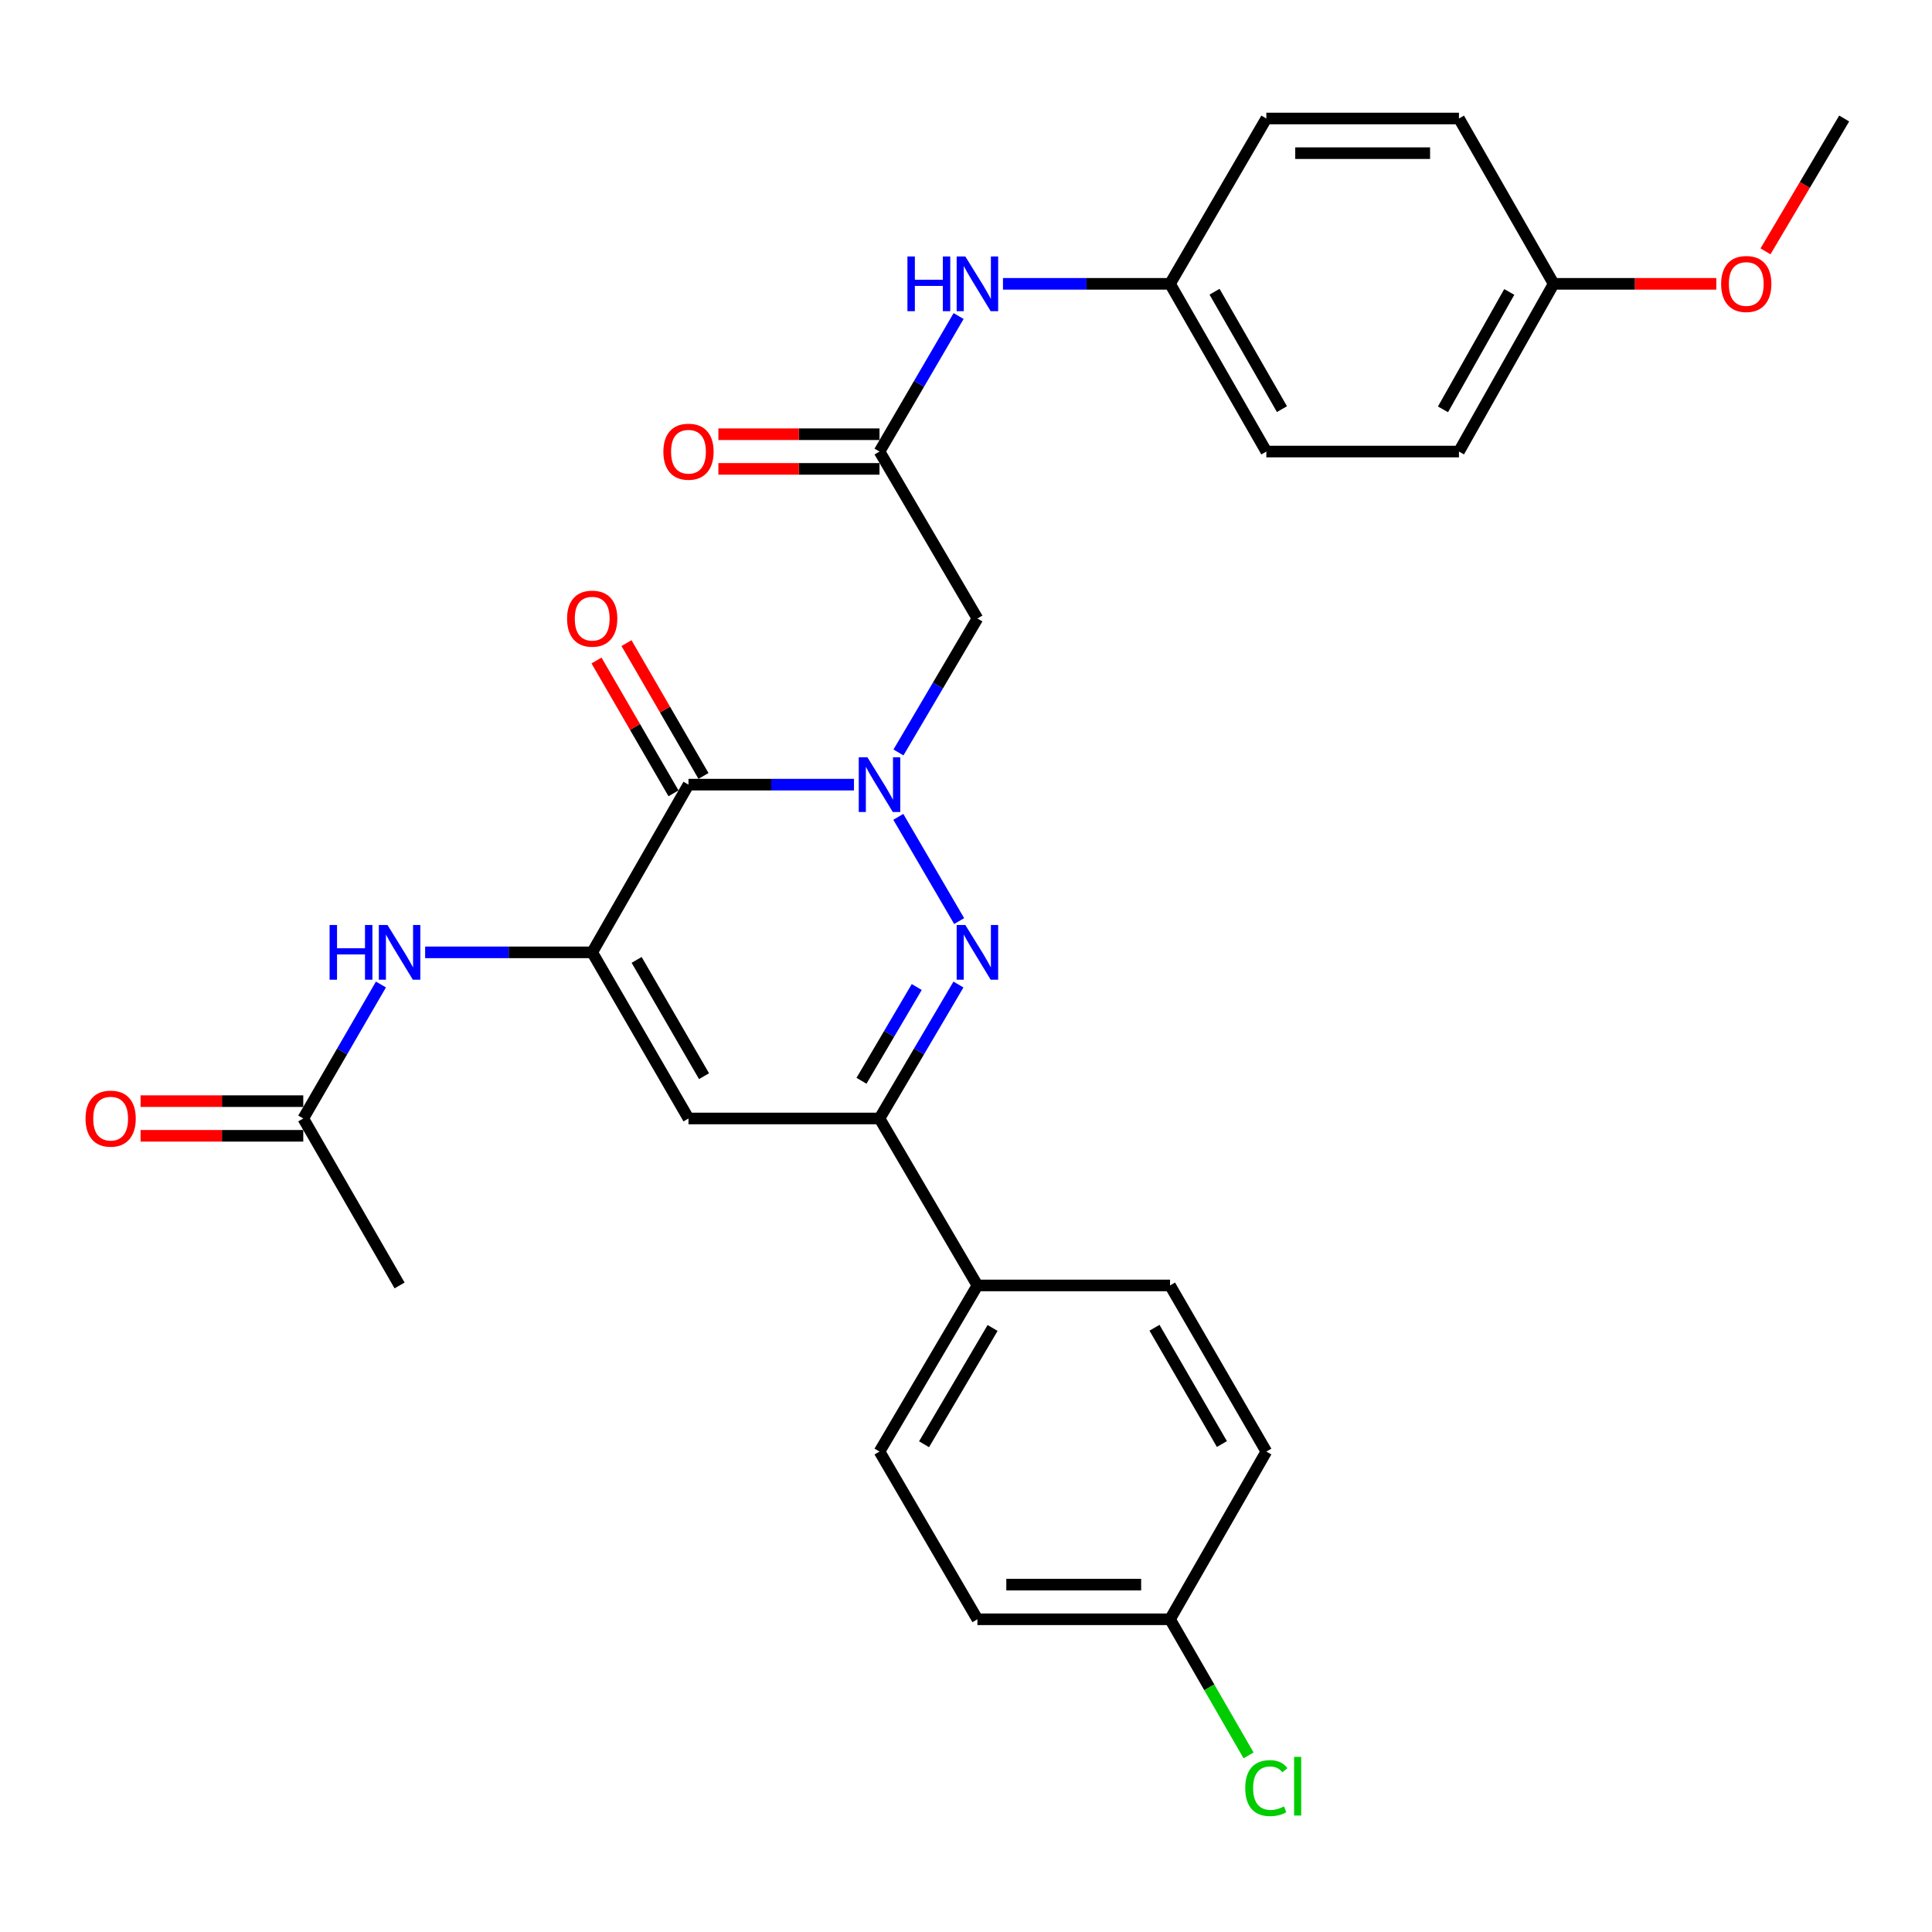 <?xml version='1.0' encoding='iso-8859-1'?>
<svg version='1.1' baseProfile='full'
              xmlns='http://www.w3.org/2000/svg'
                      xmlns:rdkit='http://www.rdkit.org/xml'
                      xmlns:xlink='http://www.w3.org/1999/xlink'
                  xml:space='preserve'
width='1000px' height='1000px' viewBox='0 0 1000 1000'>
<!-- END OF HEADER -->
<rect style='opacity:1.0;fill:#FFFFFF;stroke:none' width='1000' height='1000' x='0' y='0'> </rect>
<path class='bond-0' d='M 442.019,406.127 L 399.189,406.127' style='fill:none;fill-rule:evenodd;stroke:#0000FF;stroke-width:6px;stroke-linecap:butt;stroke-linejoin:miter;stroke-opacity:1' />
<path class='bond-0' d='M 399.189,406.127 L 356.359,406.127' style='fill:none;fill-rule:evenodd;stroke:#000000;stroke-width:6px;stroke-linecap:butt;stroke-linejoin:miter;stroke-opacity:1' />
<path class='bond-1' d='M 464.964,422.8 L 496.457,476.747' style='fill:none;fill-rule:evenodd;stroke:#0000FF;stroke-width:6px;stroke-linecap:butt;stroke-linejoin:miter;stroke-opacity:1' />
<path class='bond-5' d='M 465.046,389.471 L 485.477,354.802' style='fill:none;fill-rule:evenodd;stroke:#0000FF;stroke-width:6px;stroke-linecap:butt;stroke-linejoin:miter;stroke-opacity:1' />
<path class='bond-5' d='M 485.477,354.802 L 505.908,320.133' style='fill:none;fill-rule:evenodd;stroke:#000000;stroke-width:6px;stroke-linecap:butt;stroke-linejoin:miter;stroke-opacity:1' />
<path class='bond-2' d='M 356.359,406.127 L 306.519,492.938' style='fill:none;fill-rule:evenodd;stroke:#000000;stroke-width:6px;stroke-linecap:butt;stroke-linejoin:miter;stroke-opacity:1' />
<path class='bond-11' d='M 364.121,401.628 L 344.198,367.254' style='fill:none;fill-rule:evenodd;stroke:#000000;stroke-width:6px;stroke-linecap:butt;stroke-linejoin:miter;stroke-opacity:1' />
<path class='bond-11' d='M 344.198,367.254 L 324.276,332.88' style='fill:none;fill-rule:evenodd;stroke:#FF0000;stroke-width:6px;stroke-linecap:butt;stroke-linejoin:miter;stroke-opacity:1' />
<path class='bond-11' d='M 348.597,410.625 L 328.675,376.251' style='fill:none;fill-rule:evenodd;stroke:#000000;stroke-width:6px;stroke-linecap:butt;stroke-linejoin:miter;stroke-opacity:1' />
<path class='bond-11' d='M 328.675,376.251 L 308.752,341.877' style='fill:none;fill-rule:evenodd;stroke:#FF0000;stroke-width:6px;stroke-linecap:butt;stroke-linejoin:miter;stroke-opacity:1' />
<path class='bond-4' d='M 496.092,509.593 L 475.661,544.257' style='fill:none;fill-rule:evenodd;stroke:#0000FF;stroke-width:6px;stroke-linecap:butt;stroke-linejoin:miter;stroke-opacity:1' />
<path class='bond-4' d='M 475.661,544.257 L 455.231,578.921' style='fill:none;fill-rule:evenodd;stroke:#000000;stroke-width:6px;stroke-linecap:butt;stroke-linejoin:miter;stroke-opacity:1' />
<path class='bond-4' d='M 474.505,510.882 L 460.204,535.147' style='fill:none;fill-rule:evenodd;stroke:#0000FF;stroke-width:6px;stroke-linecap:butt;stroke-linejoin:miter;stroke-opacity:1' />
<path class='bond-4' d='M 460.204,535.147 L 445.903,559.412' style='fill:none;fill-rule:evenodd;stroke:#000000;stroke-width:6px;stroke-linecap:butt;stroke-linejoin:miter;stroke-opacity:1' />
<path class='bond-6' d='M 306.519,492.938 L 263.286,492.938' style='fill:none;fill-rule:evenodd;stroke:#000000;stroke-width:6px;stroke-linecap:butt;stroke-linejoin:miter;stroke-opacity:1' />
<path class='bond-6' d='M 263.286,492.938 L 220.052,492.938' style='fill:none;fill-rule:evenodd;stroke:#0000FF;stroke-width:6px;stroke-linecap:butt;stroke-linejoin:miter;stroke-opacity:1' />
<path class='bond-29' d='M 306.519,492.938 L 356.359,578.921' style='fill:none;fill-rule:evenodd;stroke:#000000;stroke-width:6px;stroke-linecap:butt;stroke-linejoin:miter;stroke-opacity:1' />
<path class='bond-29' d='M 329.518,496.837 L 364.406,557.026' style='fill:none;fill-rule:evenodd;stroke:#000000;stroke-width:6px;stroke-linecap:butt;stroke-linejoin:miter;stroke-opacity:1' />
<path class='bond-3' d='M 356.359,578.921 L 455.231,578.921' style='fill:none;fill-rule:evenodd;stroke:#000000;stroke-width:6px;stroke-linecap:butt;stroke-linejoin:miter;stroke-opacity:1' />
<path class='bond-9' d='M 455.231,578.921 L 505.908,665.343' style='fill:none;fill-rule:evenodd;stroke:#000000;stroke-width:6px;stroke-linecap:butt;stroke-linejoin:miter;stroke-opacity:1' />
<path class='bond-7' d='M 505.908,320.133 L 455.231,233.721' style='fill:none;fill-rule:evenodd;stroke:#000000;stroke-width:6px;stroke-linecap:butt;stroke-linejoin:miter;stroke-opacity:1' />
<path class='bond-8' d='M 197.17,509.582 L 177.07,544.252' style='fill:none;fill-rule:evenodd;stroke:#0000FF;stroke-width:6px;stroke-linecap:butt;stroke-linejoin:miter;stroke-opacity:1' />
<path class='bond-8' d='M 177.07,544.252 L 156.97,578.921' style='fill:none;fill-rule:evenodd;stroke:#000000;stroke-width:6px;stroke-linecap:butt;stroke-linejoin:miter;stroke-opacity:1' />
<path class='bond-10' d='M 455.231,233.721 L 475.703,198.652' style='fill:none;fill-rule:evenodd;stroke:#000000;stroke-width:6px;stroke-linecap:butt;stroke-linejoin:miter;stroke-opacity:1' />
<path class='bond-10' d='M 475.703,198.652 L 496.175,163.583' style='fill:none;fill-rule:evenodd;stroke:#0000FF;stroke-width:6px;stroke-linecap:butt;stroke-linejoin:miter;stroke-opacity:1' />
<path class='bond-12' d='M 455.231,224.75 L 413.531,224.75' style='fill:none;fill-rule:evenodd;stroke:#000000;stroke-width:6px;stroke-linecap:butt;stroke-linejoin:miter;stroke-opacity:1' />
<path class='bond-12' d='M 413.531,224.75 L 371.831,224.75' style='fill:none;fill-rule:evenodd;stroke:#FF0000;stroke-width:6px;stroke-linecap:butt;stroke-linejoin:miter;stroke-opacity:1' />
<path class='bond-12' d='M 455.231,242.692 L 413.531,242.692' style='fill:none;fill-rule:evenodd;stroke:#000000;stroke-width:6px;stroke-linecap:butt;stroke-linejoin:miter;stroke-opacity:1' />
<path class='bond-12' d='M 413.531,242.692 L 371.831,242.692' style='fill:none;fill-rule:evenodd;stroke:#FF0000;stroke-width:6px;stroke-linecap:butt;stroke-linejoin:miter;stroke-opacity:1' />
<path class='bond-13' d='M 156.97,569.95 L 114.867,569.95' style='fill:none;fill-rule:evenodd;stroke:#000000;stroke-width:6px;stroke-linecap:butt;stroke-linejoin:miter;stroke-opacity:1' />
<path class='bond-13' d='M 114.867,569.95 L 72.763,569.95' style='fill:none;fill-rule:evenodd;stroke:#FF0000;stroke-width:6px;stroke-linecap:butt;stroke-linejoin:miter;stroke-opacity:1' />
<path class='bond-13' d='M 156.97,587.892 L 114.867,587.892' style='fill:none;fill-rule:evenodd;stroke:#000000;stroke-width:6px;stroke-linecap:butt;stroke-linejoin:miter;stroke-opacity:1' />
<path class='bond-13' d='M 114.867,587.892 L 72.763,587.892' style='fill:none;fill-rule:evenodd;stroke:#FF0000;stroke-width:6px;stroke-linecap:butt;stroke-linejoin:miter;stroke-opacity:1' />
<path class='bond-27' d='M 156.97,578.921 L 206.82,665.343' style='fill:none;fill-rule:evenodd;stroke:#000000;stroke-width:6px;stroke-linecap:butt;stroke-linejoin:miter;stroke-opacity:1' />
<path class='bond-14' d='M 505.908,665.343 L 455.231,751.327' style='fill:none;fill-rule:evenodd;stroke:#000000;stroke-width:6px;stroke-linecap:butt;stroke-linejoin:miter;stroke-opacity:1' />
<path class='bond-14' d='M 513.764,687.351 L 478.29,747.539' style='fill:none;fill-rule:evenodd;stroke:#000000;stroke-width:6px;stroke-linecap:butt;stroke-linejoin:miter;stroke-opacity:1' />
<path class='bond-15' d='M 505.908,665.343 L 605.608,665.343' style='fill:none;fill-rule:evenodd;stroke:#000000;stroke-width:6px;stroke-linecap:butt;stroke-linejoin:miter;stroke-opacity:1' />
<path class='bond-16' d='M 519.141,146.91 L 562.374,146.91' style='fill:none;fill-rule:evenodd;stroke:#0000FF;stroke-width:6px;stroke-linecap:butt;stroke-linejoin:miter;stroke-opacity:1' />
<path class='bond-16' d='M 562.374,146.91 L 605.608,146.91' style='fill:none;fill-rule:evenodd;stroke:#000000;stroke-width:6px;stroke-linecap:butt;stroke-linejoin:miter;stroke-opacity:1' />
<path class='bond-19' d='M 455.231,751.327 L 505.908,838.138' style='fill:none;fill-rule:evenodd;stroke:#000000;stroke-width:6px;stroke-linecap:butt;stroke-linejoin:miter;stroke-opacity:1' />
<path class='bond-20' d='M 605.608,665.343 L 655.457,751.327' style='fill:none;fill-rule:evenodd;stroke:#000000;stroke-width:6px;stroke-linecap:butt;stroke-linejoin:miter;stroke-opacity:1' />
<path class='bond-20' d='M 597.563,687.24 L 632.457,747.428' style='fill:none;fill-rule:evenodd;stroke:#000000;stroke-width:6px;stroke-linecap:butt;stroke-linejoin:miter;stroke-opacity:1' />
<path class='bond-22' d='M 605.608,146.91 L 655.457,61.335' style='fill:none;fill-rule:evenodd;stroke:#000000;stroke-width:6px;stroke-linecap:butt;stroke-linejoin:miter;stroke-opacity:1' />
<path class='bond-23' d='M 605.608,146.91 L 655.457,233.721' style='fill:none;fill-rule:evenodd;stroke:#000000;stroke-width:6px;stroke-linecap:butt;stroke-linejoin:miter;stroke-opacity:1' />
<path class='bond-23' d='M 628.644,150.997 L 663.539,211.765' style='fill:none;fill-rule:evenodd;stroke:#000000;stroke-width:6px;stroke-linecap:butt;stroke-linejoin:miter;stroke-opacity:1' />
<path class='bond-17' d='M 605.608,838.138 L 655.457,751.327' style='fill:none;fill-rule:evenodd;stroke:#000000;stroke-width:6px;stroke-linecap:butt;stroke-linejoin:miter;stroke-opacity:1' />
<path class='bond-21' d='M 605.608,838.138 L 625.93,873.362' style='fill:none;fill-rule:evenodd;stroke:#000000;stroke-width:6px;stroke-linecap:butt;stroke-linejoin:miter;stroke-opacity:1' />
<path class='bond-21' d='M 625.93,873.362 L 646.253,908.586' style='fill:none;fill-rule:evenodd;stroke:#00CC00;stroke-width:6px;stroke-linecap:butt;stroke-linejoin:miter;stroke-opacity:1' />
<path class='bond-30' d='M 605.608,838.138 L 505.908,838.138' style='fill:none;fill-rule:evenodd;stroke:#000000;stroke-width:6px;stroke-linecap:butt;stroke-linejoin:miter;stroke-opacity:1' />
<path class='bond-30' d='M 590.653,820.195 L 520.863,820.195' style='fill:none;fill-rule:evenodd;stroke:#000000;stroke-width:6px;stroke-linecap:butt;stroke-linejoin:miter;stroke-opacity:1' />
<path class='bond-18' d='M 804.169,146.91 L 755.157,233.721' style='fill:none;fill-rule:evenodd;stroke:#000000;stroke-width:6px;stroke-linecap:butt;stroke-linejoin:miter;stroke-opacity:1' />
<path class='bond-18' d='M 781.193,151.111 L 746.884,211.878' style='fill:none;fill-rule:evenodd;stroke:#000000;stroke-width:6px;stroke-linecap:butt;stroke-linejoin:miter;stroke-opacity:1' />
<path class='bond-26' d='M 804.169,146.91 L 846.268,146.91' style='fill:none;fill-rule:evenodd;stroke:#000000;stroke-width:6px;stroke-linecap:butt;stroke-linejoin:miter;stroke-opacity:1' />
<path class='bond-26' d='M 846.268,146.91 L 888.366,146.91' style='fill:none;fill-rule:evenodd;stroke:#FF0000;stroke-width:6px;stroke-linecap:butt;stroke-linejoin:miter;stroke-opacity:1' />
<path class='bond-31' d='M 804.169,146.91 L 755.157,61.335' style='fill:none;fill-rule:evenodd;stroke:#000000;stroke-width:6px;stroke-linecap:butt;stroke-linejoin:miter;stroke-opacity:1' />
<path class='bond-25' d='M 655.457,61.335 L 755.157,61.335' style='fill:none;fill-rule:evenodd;stroke:#000000;stroke-width:6px;stroke-linecap:butt;stroke-linejoin:miter;stroke-opacity:1' />
<path class='bond-25' d='M 670.412,79.278 L 740.202,79.278' style='fill:none;fill-rule:evenodd;stroke:#000000;stroke-width:6px;stroke-linecap:butt;stroke-linejoin:miter;stroke-opacity:1' />
<path class='bond-24' d='M 655.457,233.721 L 755.157,233.721' style='fill:none;fill-rule:evenodd;stroke:#000000;stroke-width:6px;stroke-linecap:butt;stroke-linejoin:miter;stroke-opacity:1' />
<path class='bond-28' d='M 913.813,130.104 L 934.179,95.72' style='fill:none;fill-rule:evenodd;stroke:#FF0000;stroke-width:6px;stroke-linecap:butt;stroke-linejoin:miter;stroke-opacity:1' />
<path class='bond-28' d='M 934.179,95.72 L 954.545,61.335' style='fill:none;fill-rule:evenodd;stroke:#000000;stroke-width:6px;stroke-linecap:butt;stroke-linejoin:miter;stroke-opacity:1' />
<path  class='atom-0' d='M 448.971 391.967
L 458.251 406.967
Q 459.171 408.447, 460.651 411.127
Q 462.131 413.807, 462.211 413.967
L 462.211 391.967
L 465.971 391.967
L 465.971 420.287
L 462.091 420.287
L 452.131 403.887
Q 450.971 401.967, 449.731 399.767
Q 448.531 397.567, 448.171 396.887
L 448.171 420.287
L 444.491 420.287
L 444.491 391.967
L 448.971 391.967
' fill='#0000FF'/>
<path  class='atom-2' d='M 499.648 478.778
L 508.928 493.778
Q 509.848 495.258, 511.328 497.938
Q 512.808 500.618, 512.888 500.778
L 512.888 478.778
L 516.648 478.778
L 516.648 507.098
L 512.768 507.098
L 502.808 490.698
Q 501.648 488.778, 500.408 486.578
Q 499.208 484.378, 498.848 483.698
L 498.848 507.098
L 495.168 507.098
L 495.168 478.778
L 499.648 478.778
' fill='#0000FF'/>
<path  class='atom-7' d='M 170.6 478.778
L 174.44 478.778
L 174.44 490.818
L 188.92 490.818
L 188.92 478.778
L 192.76 478.778
L 192.76 507.098
L 188.92 507.098
L 188.92 494.018
L 174.44 494.018
L 174.44 507.098
L 170.6 507.098
L 170.6 478.778
' fill='#0000FF'/>
<path  class='atom-7' d='M 200.56 478.778
L 209.84 493.778
Q 210.76 495.258, 212.24 497.938
Q 213.72 500.618, 213.8 500.778
L 213.8 478.778
L 217.56 478.778
L 217.56 507.098
L 213.68 507.098
L 203.72 490.698
Q 202.56 488.778, 201.32 486.578
Q 200.12 484.378, 199.76 483.698
L 199.76 507.098
L 196.08 507.098
L 196.08 478.778
L 200.56 478.778
' fill='#0000FF'/>
<path  class='atom-11' d='M 469.688 132.75
L 473.528 132.75
L 473.528 144.79
L 488.008 144.79
L 488.008 132.75
L 491.848 132.75
L 491.848 161.07
L 488.008 161.07
L 488.008 147.99
L 473.528 147.99
L 473.528 161.07
L 469.688 161.07
L 469.688 132.75
' fill='#0000FF'/>
<path  class='atom-11' d='M 499.648 132.75
L 508.928 147.75
Q 509.848 149.23, 511.328 151.91
Q 512.808 154.59, 512.888 154.75
L 512.888 132.75
L 516.648 132.75
L 516.648 161.07
L 512.768 161.07
L 502.808 144.67
Q 501.648 142.75, 500.408 140.55
Q 499.208 138.35, 498.848 137.67
L 498.848 161.07
L 495.168 161.07
L 495.168 132.75
L 499.648 132.75
' fill='#0000FF'/>
<path  class='atom-12' d='M 293.519 320.213
Q 293.519 313.413, 296.879 309.613
Q 300.239 305.813, 306.519 305.813
Q 312.799 305.813, 316.159 309.613
Q 319.519 313.413, 319.519 320.213
Q 319.519 327.093, 316.119 331.013
Q 312.719 334.893, 306.519 334.893
Q 300.279 334.893, 296.879 331.013
Q 293.519 327.133, 293.519 320.213
M 306.519 331.693
Q 310.839 331.693, 313.159 328.813
Q 315.519 325.893, 315.519 320.213
Q 315.519 314.653, 313.159 311.853
Q 310.839 309.013, 306.519 309.013
Q 302.199 309.013, 299.839 311.813
Q 297.519 314.613, 297.519 320.213
Q 297.519 325.933, 299.839 328.813
Q 302.199 331.693, 306.519 331.693
' fill='#FF0000'/>
<path  class='atom-13' d='M 343.359 233.801
Q 343.359 227.001, 346.719 223.201
Q 350.079 219.401, 356.359 219.401
Q 362.639 219.401, 365.999 223.201
Q 369.359 227.001, 369.359 233.801
Q 369.359 240.681, 365.959 244.601
Q 362.559 248.481, 356.359 248.481
Q 350.119 248.481, 346.719 244.601
Q 343.359 240.721, 343.359 233.801
M 356.359 245.281
Q 360.679 245.281, 362.999 242.401
Q 365.359 239.481, 365.359 233.801
Q 365.359 228.241, 362.999 225.441
Q 360.679 222.601, 356.359 222.601
Q 352.039 222.601, 349.679 225.401
Q 347.359 228.201, 347.359 233.801
Q 347.359 239.521, 349.679 242.401
Q 352.039 245.281, 356.359 245.281
' fill='#FF0000'/>
<path  class='atom-14' d='M 44.271 579.001
Q 44.271 572.201, 47.631 568.401
Q 50.991 564.601, 57.271 564.601
Q 63.551 564.601, 66.911 568.401
Q 70.271 572.201, 70.271 579.001
Q 70.271 585.881, 66.871 589.801
Q 63.471 593.681, 57.271 593.681
Q 51.031 593.681, 47.631 589.801
Q 44.271 585.921, 44.271 579.001
M 57.271 590.481
Q 61.591 590.481, 63.911 587.601
Q 66.271 584.681, 66.271 579.001
Q 66.271 573.441, 63.911 570.641
Q 61.591 567.801, 57.271 567.801
Q 52.951 567.801, 50.591 570.601
Q 48.271 573.401, 48.271 579.001
Q 48.271 584.721, 50.591 587.601
Q 52.951 590.481, 57.271 590.481
' fill='#FF0000'/>
<path  class='atom-22' d='M 644.537 925.52
Q 644.537 918.48, 647.817 914.8
Q 651.137 911.08, 657.417 911.08
Q 663.257 911.08, 666.377 915.2
L 663.737 917.36
Q 661.457 914.36, 657.417 914.36
Q 653.137 914.36, 650.857 917.24
Q 648.617 920.08, 648.617 925.52
Q 648.617 931.12, 650.937 934
Q 653.297 936.88, 657.857 936.88
Q 660.977 936.88, 664.617 935
L 665.737 938
Q 664.257 938.96, 662.017 939.52
Q 659.777 940.08, 657.297 940.08
Q 651.137 940.08, 647.817 936.32
Q 644.537 932.56, 644.537 925.52
' fill='#00CC00'/>
<path  class='atom-22' d='M 669.817 909.36
L 673.497 909.36
L 673.497 939.72
L 669.817 939.72
L 669.817 909.36
' fill='#00CC00'/>
<path  class='atom-27' d='M 890.858 146.99
Q 890.858 140.19, 894.218 136.39
Q 897.578 132.59, 903.858 132.59
Q 910.138 132.59, 913.498 136.39
Q 916.858 140.19, 916.858 146.99
Q 916.858 153.87, 913.458 157.79
Q 910.058 161.67, 903.858 161.67
Q 897.618 161.67, 894.218 157.79
Q 890.858 153.91, 890.858 146.99
M 903.858 158.47
Q 908.178 158.47, 910.498 155.59
Q 912.858 152.67, 912.858 146.99
Q 912.858 141.43, 910.498 138.63
Q 908.178 135.79, 903.858 135.79
Q 899.538 135.79, 897.178 138.59
Q 894.858 141.39, 894.858 146.99
Q 894.858 152.71, 897.178 155.59
Q 899.538 158.47, 903.858 158.47
' fill='#FF0000'/>
</svg>
